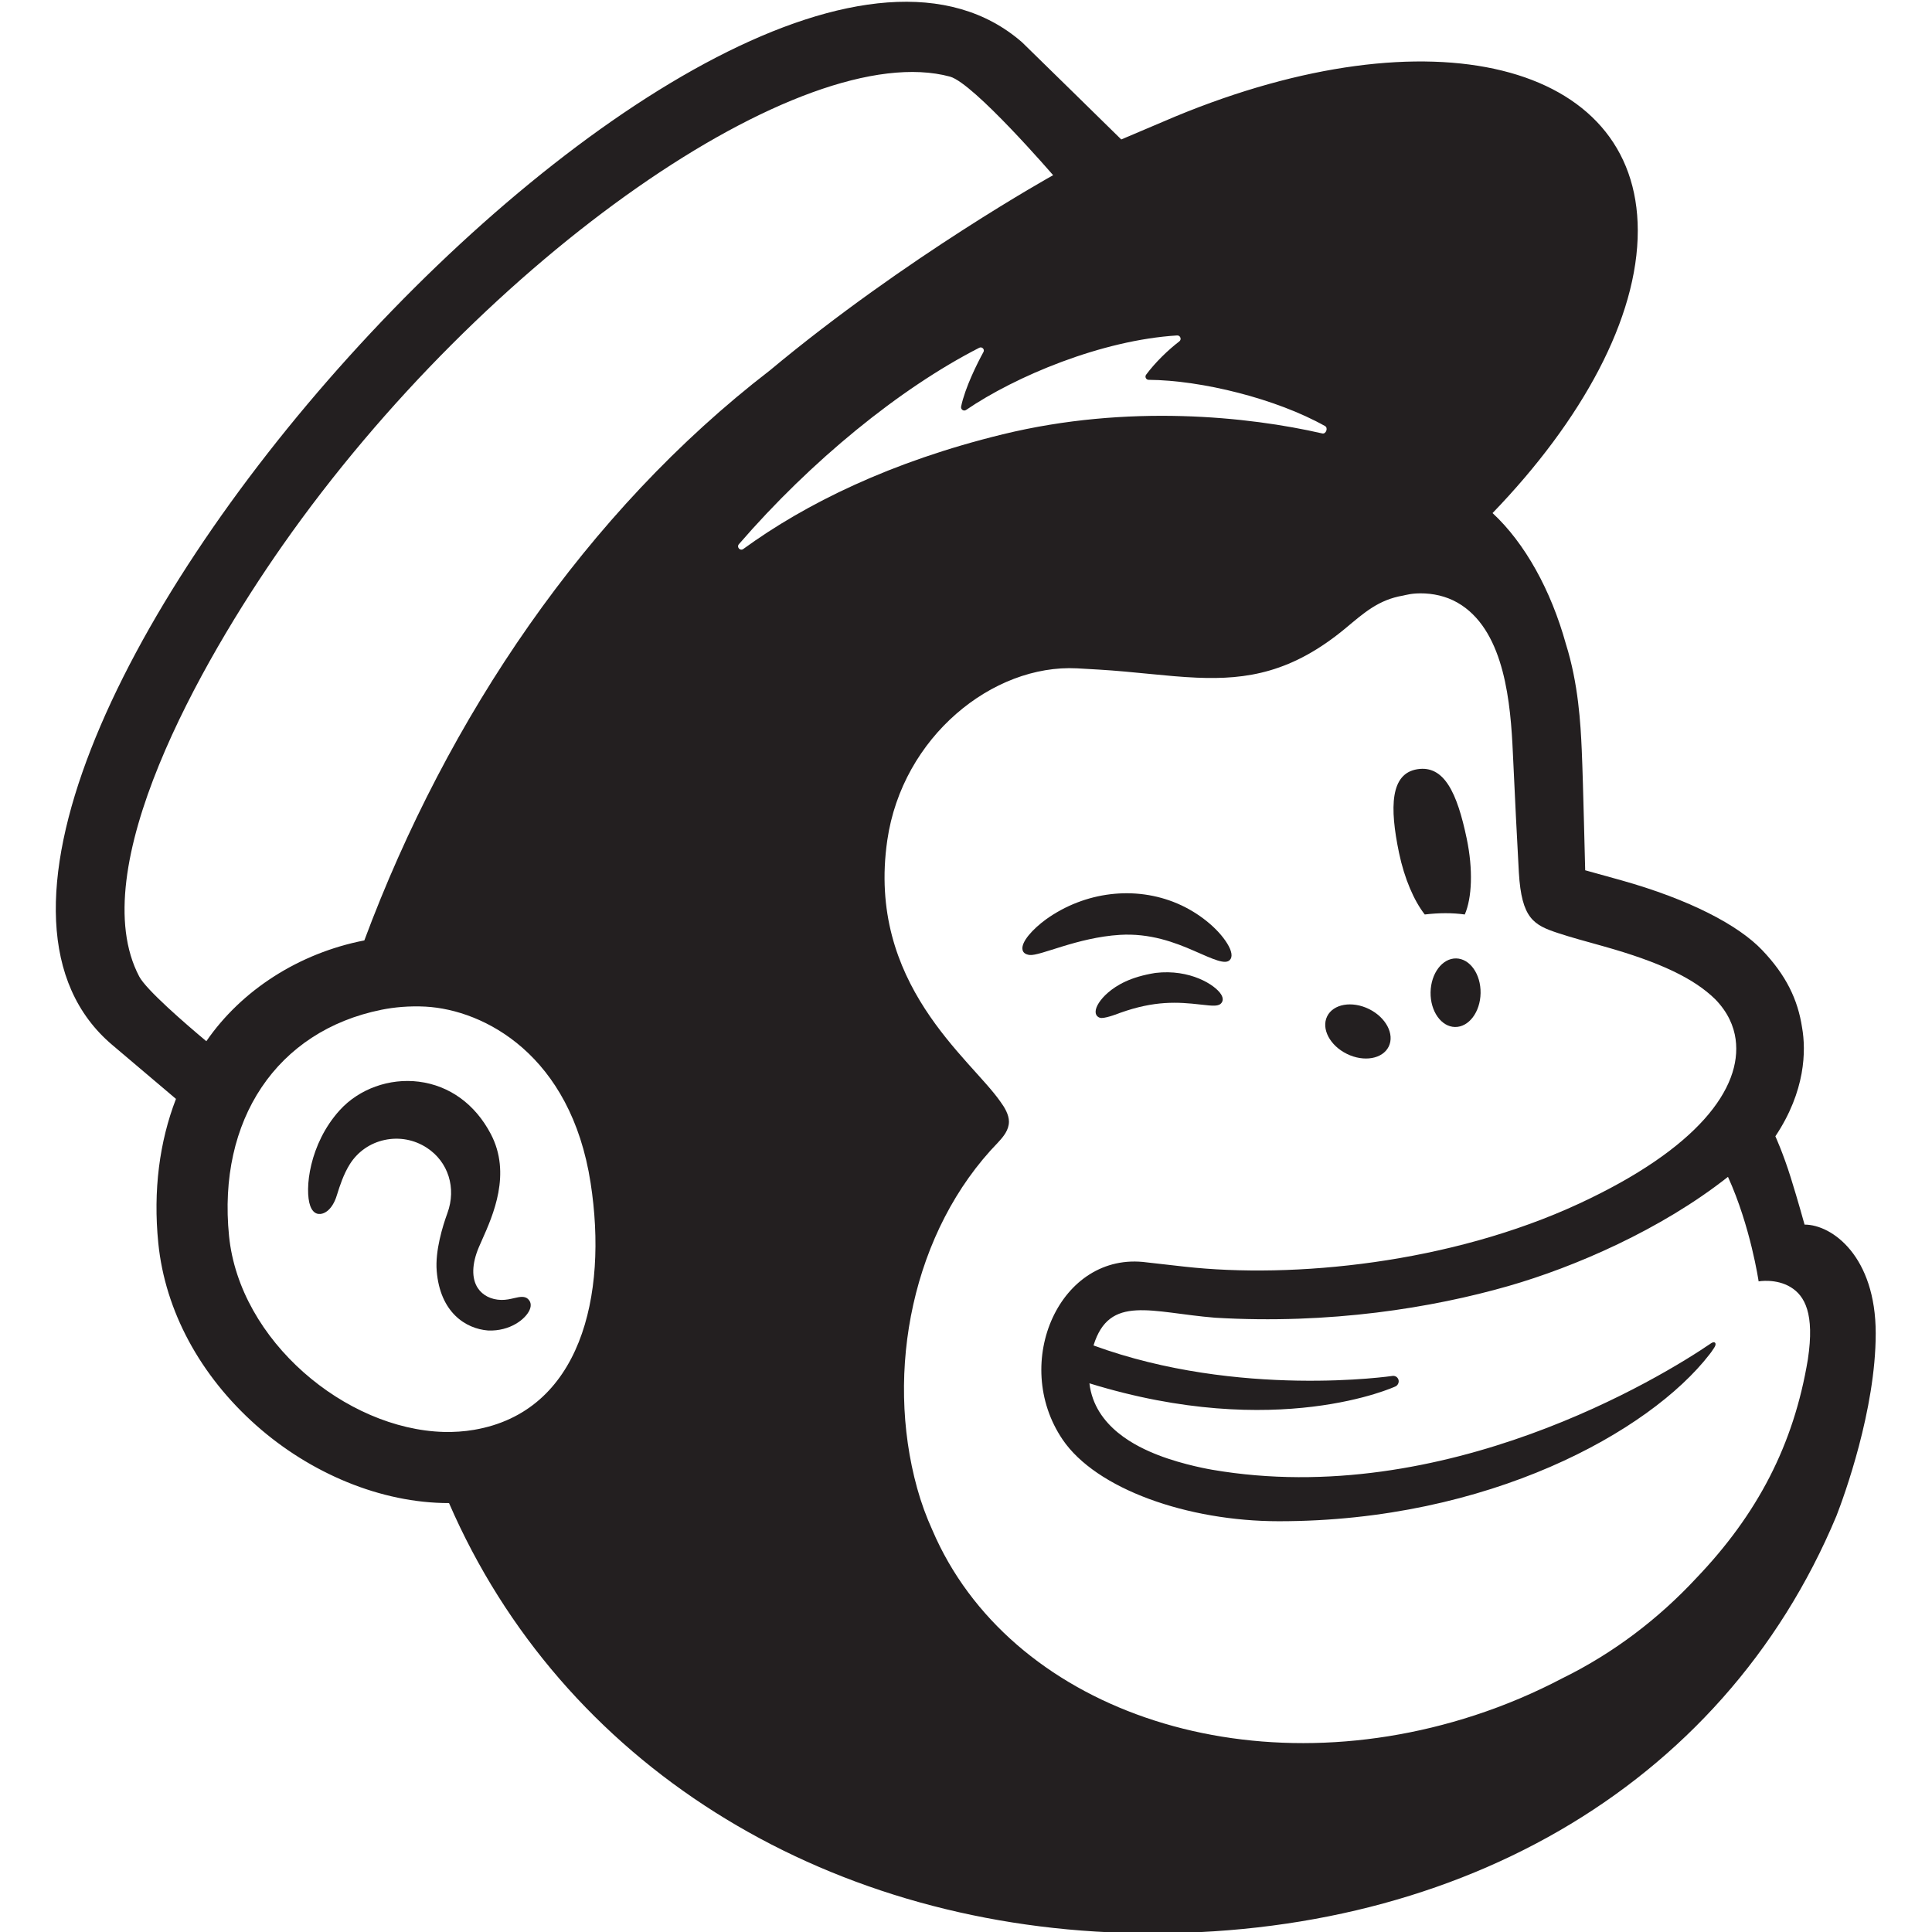 <?xml version="1.0" encoding="UTF-8" standalone="no"?> <svg xmlns:inkscape="http://www.inkscape.org/namespaces/inkscape" xmlns:sodipodi="http://sodipodi.sourceforge.net/DTD/sodipodi-0.dtd" xmlns="http://www.w3.org/2000/svg" xmlns:svg="http://www.w3.org/2000/svg" xmlns:rdf="http://www.w3.org/1999/02/22-rdf-syntax-ns#" xmlns:cc="http://creativecommons.org/ns#" xmlns:dc="http://purl.org/dc/elements/1.1/" version="1.1" id="svg2" xml:space="preserve" width="200" height="200" viewBox="0 0 200 200" sodipodi:docname="Mailchimp_Logo-Vertical_Black.svg" inkscape:version="1.1 (ce6663b3b7, 2021-05-25)"><defs id="defs6"></defs><g id="g10" inkscape:groupmode="layer" inkscape:label="ink_ext_XXXXXX" transform="matrix(1.333,0,0,-1.333,-6.1586301e-5,723.875)"><g id="g12" transform="scale(0.1)"><g id="g113" transform="translate(43.335,6.4233028e-5)"><path d="m 1063.123,4720.236 c 10.948,1.307 21.438,1.361 31.076,0 5.579,12.793 6.536,34.849 1.52,58.865 -7.457,35.697 -17.553,57.298 -38.413,53.936 -20.86,-3.362 -21.629,-29.223 -14.173,-64.921 4.196,-20.084 11.671,-37.247 19.99,-47.881" style="fill:#231f20;fill-opacity:1;fill-rule:nonzero;stroke:none;stroke-width:0.361" id="path14"></path><path d="m 884.043,4691.985 c 14.924,-6.546 24.096,-10.887 27.689,-7.096 2.307,2.369 1.614,6.883 -1.95,12.703 -7.363,12.024 -22.514,24.218 -38.593,31.068 -32.874,14.151 -72.081,9.443 -102.326,-12.291 -9.988,-7.316 -19.456,-17.448 -18.098,-23.605 0.441,-1.99 1.932,-3.488 5.438,-3.979 8.233,-0.942 37.001,13.602 70.138,15.632 23.399,1.433 42.775,-5.882 57.702,-12.432" style="fill:#231f20;fill-opacity:1;fill-rule:nonzero;stroke:none;stroke-width:0.361" id="path16"></path><path d="m 854.018,4674.858 c -19.438,-3.069 -30.162,-9.479 -37.041,-15.437 -5.875,-5.138 -9.508,-10.811 -9.475,-14.801 0.014,-1.899 0.834,-2.993 1.488,-3.542 0.885,-0.784 1.935,-1.217 3.196,-1.217 4.391,0 14.223,3.947 14.223,3.947 27.053,9.681 44.898,8.511 62.584,6.492 9.771,-1.094 14.39,-1.704 16.531,1.647 0.636,0.961 1.405,3.044 -0.552,6.218 -4.557,7.388 -24.182,19.871 -50.954,16.693" style="fill:#231f20;fill-opacity:1;fill-rule:nonzero;stroke:none;stroke-width:0.361" id="path18"></path><path d="m 1002.651,4611.97 c 13.198,-6.485 27.735,-3.939 32.466,5.684 4.727,9.627 -2.141,22.687 -15.336,29.173 -13.205,6.485 -27.735,3.939 -32.466,-5.687 -4.73,-9.623 2.138,-22.684 15.336,-29.169" style="fill:#231f20;fill-opacity:1;fill-rule:nonzero;stroke:none;stroke-width:0.361" id="path20"></path><path d="m 1087.507,4686.117 c -10.721,0.181 -19.618,-11.595 -19.867,-26.295 -0.249,-14.704 8.244,-26.771 18.965,-26.956 10.724,-0.181 19.614,11.595 19.867,26.295 0.249,14.707 -8.24,26.775 -18.965,26.955" style="fill:#231f20;fill-opacity:1;fill-rule:nonzero;stroke:none;stroke-width:0.361" id="path22"></path><path d="m 367.288,4420.982 c -2.668,3.34 -7.051,2.322 -11.294,1.336 -2.963,-0.693 -6.321,-1.477 -10,-1.408 -7.888,0.148 -14.565,3.524 -18.317,9.28 -4.884,7.504 -4.601,18.686 0.791,31.494 0.727,1.722 1.584,3.64 2.515,5.731 8.6,19.293 22.994,51.586 6.834,82.358 -12.163,23.16 -31.997,37.583 -55.849,40.616 -22.898,2.9 -46.469,-5.593 -61.504,-22.178 -23.722,-26.172 -27.427,-61.779 -22.842,-74.363 1.683,-4.607 4.311,-5.882 6.221,-6.142 4.035,-0.545 10.005,2.394 13.742,12.447 0.271,0.726 0.628,1.849 1.072,3.272 1.664,5.319 4.768,15.216 9.847,23.153 6.127,9.573 15.666,16.163 26.869,18.56 11.407,2.445 23.07,0.271 32.832,-6.12 16.616,-10.88 23.016,-31.238 15.922,-50.668 -3.667,-10.046 -9.625,-29.259 -8.312,-45.043 2.657,-31.953 22.31,-44.783 39.965,-46.148 17.167,-0.646 29.165,8.988 32.201,16.036 1.791,4.163 0.282,6.702 -0.693,7.789" style="fill:#231f20;fill-opacity:1;fill-rule:nonzero;stroke:none;stroke-width:0.361" id="path24"></path><path d="m 530.491,5007.81 c 55.987,64.704 124.92,120.955 186.663,152.543 2.134,1.091 4.402,-1.228 3.243,-3.326 -4.9,-8.879 -14.343,-27.891 -17.332,-42.313 -0.469,-2.246 1.979,-3.939 3.875,-2.643 38.417,26.183 105.237,54.236 163.845,57.843 2.52,0.155 3.737,-3.073 1.733,-4.608 -8.912,-6.835 -18.661,-16.3 -25.782,-25.872 -1.21,-1.629 -0.072,-3.972 1.957,-3.986 41.161,-0.292 99.177,-14.696 136.991,-35.903 2.564,-1.437 0.74,-6.395 -2.123,-5.738 -57.215,13.118 -150.875,23.067 -248.16,-0.664 -86.853,-21.185 -153.146,-53.893 -201.507,-89.067 -2.445,-1.78 -5.38,1.448 -3.401,3.734 z m 278.86,-626.873 c 0.004,-0.01 0.014,-0.022 0.018,-0.036 0.011,-0.022 0.018,-0.051 0.029,-0.073 -0.018,0.036 -0.029,0.073 -0.047,0.108 z m 230.9,-27.255 c 1.657,0.697 2.802,2.596 2.611,4.474 -0.235,2.315 -2.3,3.997 -4.611,3.759 0,0 -119.489,-17.686 -232.37,23.637 12.292,39.962 44.988,25.529 94.404,21.543 89.067,-5.308 168.897,7.702 227.892,24.634 51.12,14.675 118.268,43.598 170.417,84.759 17.592,-38.637 23.803,-81.163 23.803,-81.163 0,0 13.617,2.437 24.998,-4.568 10.75,-6.615 18.636,-20.373 13.252,-55.937 -10.966,-66.441 -39.211,-120.37 -86.676,-169.977 -28.887,-31.101 -63.967,-58.139 -104.103,-77.805 -21.312,-11.194 -44.01,-20.882 -67.979,-28.71 -178.935,-58.439 -362.092,5.81 -421.134,143.783 -4.712,10.37 -8.695,21.229 -11.84,32.589 -25.161,90.923 -3.799,200.005 62.974,268.667 0.004,0 -0.011,0.025 -0.008,0.032 4.116,4.373 8.316,9.522 8.316,16.004 0,5.416 -3.441,11.136 -6.431,15.188 -23.355,33.881 -104.272,91.62 -88.031,203.356 11.663,80.267 81.863,136.8 147.315,133.449 5.528,-0.285 11.067,-0.625 16.585,-0.953 28.367,-1.675 53.109,-5.315 76.461,-6.294 39.077,-1.686 74.222,3.994 115.842,38.673 14.043,11.703 25.294,21.846 44.346,25.074 1.997,0.34 6.98,2.123 16.935,1.657 10.161,-0.542 19.831,-3.333 28.526,-9.118 33.365,-22.207 38.099,-75.984 39.828,-115.326 0.986,-22.456 3.701,-76.786 4.629,-92.382 2.123,-35.665 11.497,-40.695 30.465,-46.938 10.663,-3.51 20.568,-6.128 35.16,-10.223 44.169,-12.403 70.355,-24.984 86.864,-41.146 9.843,-10.1 14.422,-20.831 15.834,-31.065 5.211,-37.994 -29.498,-84.932 -121.374,-127.577 -100.438,-46.617 -222.277,-58.417 -306.462,-49.043 -6.46,0.719 -29.415,3.322 -29.494,3.333 -67.34,9.071 -105.753,-77.96 -65.34,-137.58 26.046,-38.424 96.993,-63.437 167.976,-63.447 162.751,-0.022 287.848,69.481 334.378,129.506 1.394,1.795 1.531,1.99 3.727,5.304 2.286,3.452 0.401,5.351 -2.452,3.401 -38.019,-26.013 -206.884,-129.289 -387.509,-98.221 0,0 -21.951,3.611 -41.984,11.407 -15.924,6.193 -49.242,21.517 -53.294,55.709 145.769,-45.082 237.551,-2.466 237.551,-2.466 z M 239.606,4700.102 c -50.694,-9.858 -95.375,-38.586 -122.696,-78.277 -16.333,13.62 -46.756,39.987 -52.13,50.26 -43.62,82.831 47.606,243.867 111.335,334.808 157.495,224.754 404.167,394.872 518.359,364.009 18.56,-5.254 80.043,-76.541 80.043,-76.541 0,0 -114.145,-63.332 -219.999,-151.612 C 411.89,5032.927 304.151,4873.307 239.606,4700.102 Z m 85.185,-380.078 c -7.67,-1.311 -15.5,-1.831 -23.392,-1.643 -76.278,2.047 -158.669,70.716 -166.857,152.153 -9.05,90.017 36.943,159.292 118.379,175.714 9.735,1.964 21.5,3.095 34.185,2.437 45.629,-2.499 112.865,-37.535 128.225,-136.93 13.606,-88.031 -8.002,-177.661 -90.54,-191.732 z m 1033.275,159.389 c -0.657,2.311 -4.907,17.87 -10.757,36.622 -5.853,18.752 -11.905,31.949 -11.905,31.949 23.456,35.123 23.875,66.535 20.759,84.322 -3.333,22.052 -12.512,40.843 -31.014,60.27 -18.506,19.427 -56.348,39.319 -109.534,54.25 -6.084,1.708 -26.143,7.211 -27.909,7.749 -0.134,1.156 -1.462,65.791 -2.676,93.537 -0.881,20.055 -2.603,51.369 -12.317,82.217 -11.58,41.746 -31.754,78.278 -56.941,101.651 69.499,72.041 112.881,151.395 112.776,219.479 -0.199,130.921 -160.989,170.536 -359.135,88.489 -0.209,-0.087 -41.684,-17.675 -41.984,-17.823 -0.184,0.184 -75.898,74.468 -77.035,75.461 -225.913,197.051 -932.255,-588.07 -706.425,-778.752 l 49.355,-41.807 c -12.805,-33.163 -17.833,-71.157 -13.724,-112.018 5.276,-52.474 32.346,-102.785 76.22,-141.656 41.651,-36.896 96.413,-60.255 149.554,-60.209 87.883,-202.518 288.675,-326.759 524.111,-333.75 252.548,-7.5 464.548,111 553.377,323.87 5.81,14.946 30.469,82.26 30.469,141.681 0,59.717 -33.762,84.467 -55.265,84.467" style="fill:#231f20;fill-opacity:1;fill-rule:nonzero;stroke:none;stroke-width:0.361" id="path26"></path></g></g></g></svg> 